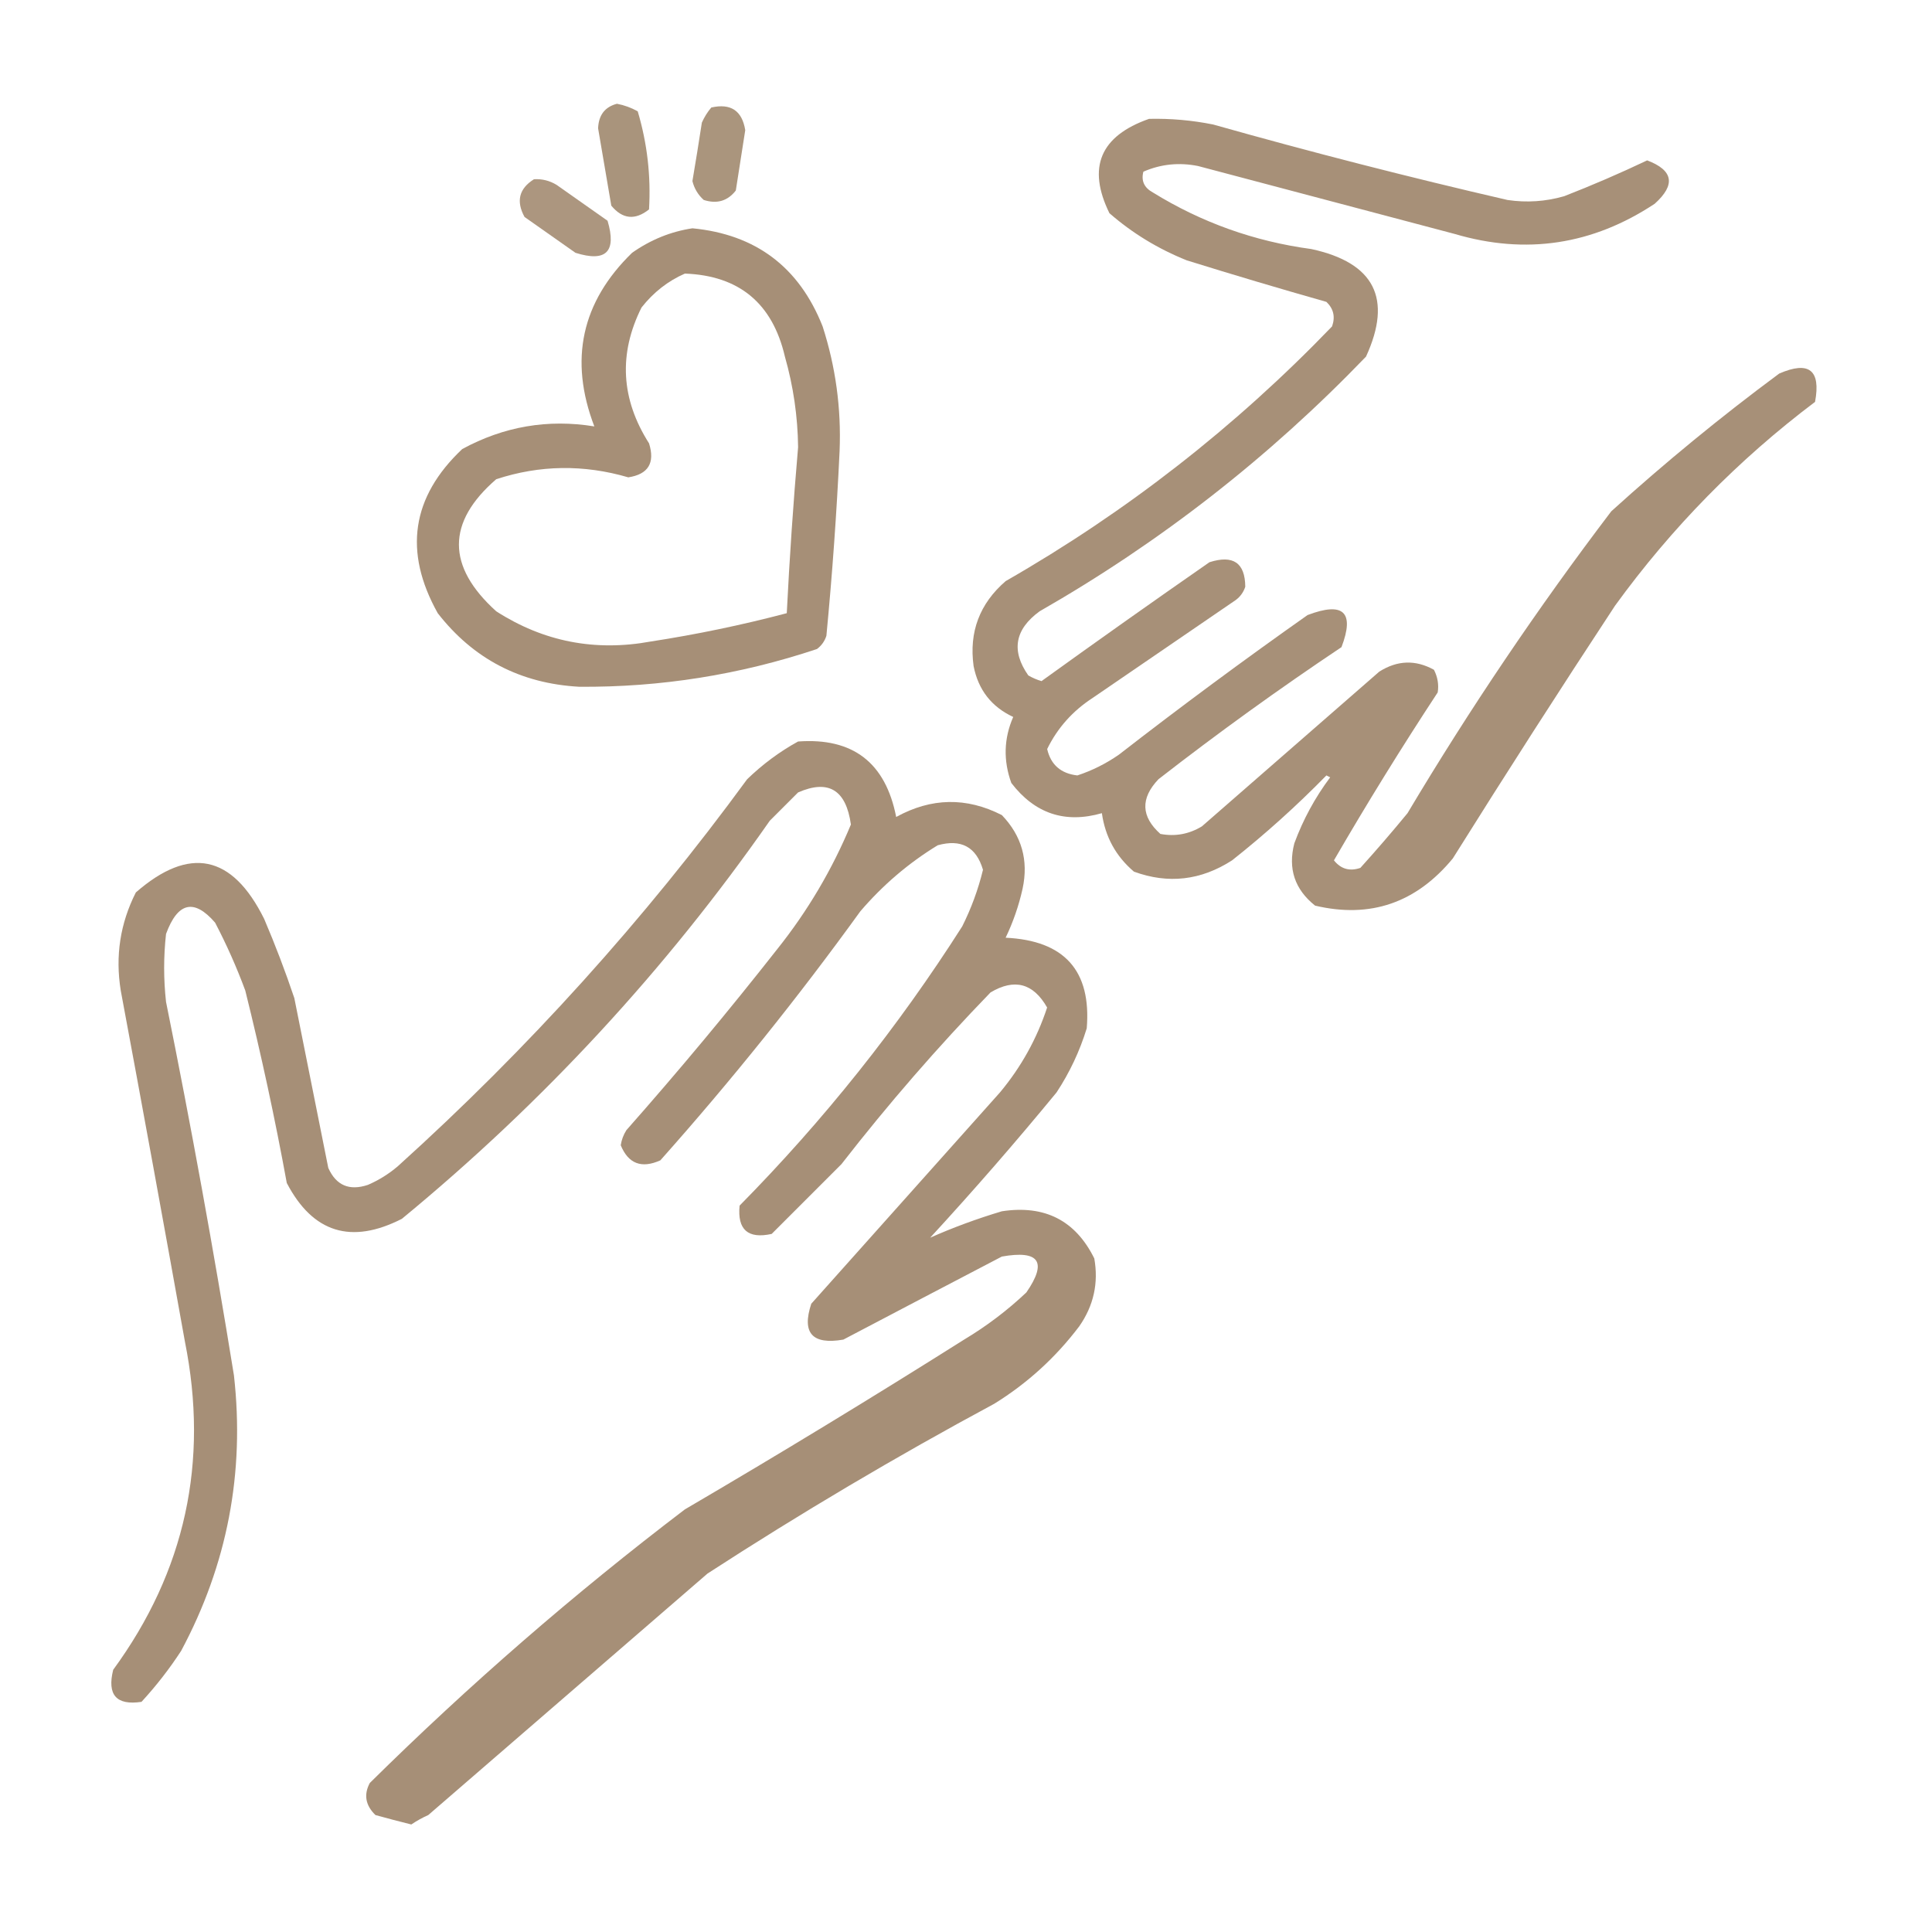 <svg width="96" height="96" viewBox="0 0 96 96" fill="none" xmlns="http://www.w3.org/2000/svg">
<path opacity="0.869" fill-rule="evenodd" clip-rule="evenodd" d="M30.656 5.156C31.02 5.225 31.364 5.351 31.688 5.531C32.161 7.122 32.348 8.747 32.25 10.406C31.557 10.955 30.932 10.892 30.375 10.219C30.156 8.938 29.938 7.656 29.719 6.375C29.746 5.718 30.058 5.312 30.656 5.156Z" fill="#9D8469"/>
<path opacity="0.861" fill-rule="evenodd" clip-rule="evenodd" d="M35.344 5.342C36.311 5.123 36.873 5.498 37.031 6.467C36.875 7.466 36.719 8.466 36.562 9.467C36.156 9.989 35.625 10.146 34.969 9.936C34.686 9.682 34.498 9.37 34.406 8.998C34.57 8.032 34.726 7.063 34.875 6.092C34.999 5.814 35.156 5.564 35.344 5.342Z" fill="#9D8469"/>
<path opacity="0.902" fill-rule="evenodd" clip-rule="evenodd" d="M57.096 5.906C58.168 5.882 59.231 5.975 60.283 6.187C65.128 7.555 70.003 8.805 74.908 9.937C75.859 10.078 76.797 10.016 77.721 9.75C79.127 9.202 80.502 8.609 81.846 7.969C83.148 8.462 83.273 9.18 82.221 10.125C79.132 12.169 75.819 12.669 72.283 11.625C68.033 10.5 63.783 9.375 59.533 8.25C58.585 8.06 57.679 8.154 56.814 8.531C56.696 8.982 56.852 9.326 57.283 9.562C59.702 11.056 62.327 11.994 65.158 12.375C68.294 13.053 69.2 14.834 67.877 17.719C63.061 22.725 57.655 26.944 51.658 30.375C50.423 31.274 50.236 32.336 51.096 33.562C51.304 33.682 51.522 33.776 51.752 33.844C54.513 31.853 57.295 29.884 60.096 27.937C61.275 27.559 61.868 27.965 61.877 29.156C61.79 29.424 61.633 29.643 61.408 29.812C59.033 31.438 56.658 33.062 54.283 34.687C53.294 35.332 52.544 36.175 52.033 37.219C52.213 37.999 52.713 38.437 53.533 38.531C54.272 38.287 54.959 37.943 55.596 37.5C58.668 35.115 61.793 32.803 64.971 30.562C66.758 29.882 67.321 30.413 66.658 32.156C63.548 34.235 60.517 36.422 57.564 38.719C56.663 39.667 56.694 40.573 57.658 41.437C58.39 41.576 59.077 41.451 59.721 41.062C62.658 38.5 65.596 35.938 68.533 33.375C69.43 32.805 70.336 32.774 71.252 33.281C71.438 33.646 71.5 34.021 71.439 34.406C69.641 37.142 67.922 39.923 66.283 42.75C66.628 43.182 67.065 43.307 67.596 43.125C68.399 42.236 69.18 41.33 69.939 40.406C73.036 35.212 76.411 30.212 80.064 25.406C82.737 22.983 85.518 20.702 88.408 18.562C89.889 17.919 90.483 18.388 90.189 19.969C86.374 22.846 83.062 26.221 80.252 30.094C77.518 34.249 74.83 38.437 72.189 42.656C70.365 44.868 68.084 45.649 65.346 45C64.334 44.195 63.99 43.163 64.314 41.906C64.751 40.721 65.345 39.628 66.096 38.625C66.033 38.594 65.971 38.562 65.908 38.531C64.43 40.041 62.867 41.448 61.221 42.75C59.675 43.748 58.05 43.935 56.346 43.312C55.448 42.55 54.917 41.581 54.752 40.406C52.923 40.931 51.423 40.431 50.252 38.906C49.848 37.788 49.879 36.694 50.346 35.625C49.264 35.12 48.608 34.276 48.377 33.094C48.145 31.4 48.677 29.994 49.971 28.875C55.977 25.432 61.383 21.213 66.189 16.219C66.357 15.745 66.264 15.339 65.908 15C63.587 14.342 61.275 13.654 58.971 12.937C57.549 12.368 56.267 11.587 55.127 10.594C54.012 8.32 54.668 6.758 57.096 5.906Z" fill="#9D8469"/>
<path opacity="0.851" fill-rule="evenodd" clip-rule="evenodd" d="M26.533 8.906C26.937 8.882 27.312 8.976 27.658 9.187C28.502 9.781 29.345 10.375 30.189 10.969C30.648 12.51 30.116 13.041 28.595 12.562C27.752 11.969 26.908 11.375 26.064 10.781C25.635 9.997 25.791 9.372 26.533 8.906Z" fill="#9D8469"/>
<path opacity="0.904" fill-rule="evenodd" clip-rule="evenodd" d="M34.407 11.344C37.554 11.647 39.711 13.272 40.876 16.219C41.524 18.232 41.805 20.294 41.719 22.406C41.575 25.473 41.356 28.536 41.063 31.594C40.976 31.862 40.82 32.081 40.594 32.25C36.754 33.531 32.817 34.156 28.782 34.125C25.866 33.964 23.522 32.745 21.751 30.469C20.041 27.411 20.448 24.692 22.969 22.312C25.039 21.188 27.227 20.813 29.532 21.188C28.268 17.881 28.893 15.006 31.407 12.562C32.33 11.912 33.331 11.506 34.407 11.344ZM34.032 13.594C36.728 13.695 38.385 15.07 39.001 17.719C39.42 19.189 39.639 20.689 39.657 22.219C39.419 24.966 39.232 27.716 39.094 30.469C36.873 31.055 34.623 31.524 32.344 31.875C29.569 32.384 27.006 31.885 24.657 30.375C22.186 28.141 22.186 25.953 24.657 23.812C26.819 23.103 29.006 23.072 31.219 23.719C32.211 23.568 32.555 23.006 32.251 22.031C30.852 19.831 30.727 17.581 31.876 15.281C32.472 14.524 33.191 13.962 34.032 13.594Z" fill="#9D8469"/>
<path opacity="0.905" fill-rule="evenodd" clip-rule="evenodd" d="M39.656 36.845C42.378 36.645 44.003 37.895 44.531 40.595C46.273 39.635 48.023 39.603 49.781 40.501C50.77 41.53 51.114 42.749 50.812 44.157C50.624 45.003 50.343 45.815 49.969 46.595C52.891 46.733 54.234 48.233 54 51.095C53.651 52.231 53.151 53.293 52.5 54.282C50.476 56.744 48.383 59.15 46.219 61.501C47.35 60.998 48.538 60.56 49.781 60.188C51.91 59.862 53.441 60.643 54.375 62.532C54.592 63.757 54.342 64.882 53.625 65.907C52.453 67.455 51.047 68.736 49.406 69.751C44.532 72.374 39.783 75.187 35.156 78.189C30.531 82.189 25.906 86.189 21.281 90.189C20.985 90.321 20.703 90.477 20.438 90.657C19.847 90.511 19.254 90.355 18.656 90.189C18.16 89.707 18.066 89.176 18.375 88.595C23.317 83.714 28.535 79.182 34.031 75.001C38.706 72.263 43.331 69.451 47.906 66.564C49.022 65.896 50.053 65.115 51 64.22C52.048 62.701 51.641 62.107 49.781 62.438C47.16 63.807 44.535 65.182 41.906 66.564C40.361 66.832 39.83 66.238 40.312 64.782C43.438 61.282 46.562 57.782 49.688 54.282C50.739 53.022 51.52 51.616 52.031 50.063C51.345 48.855 50.408 48.605 49.219 49.313C46.599 52.02 44.13 54.863 41.812 57.845C40.656 59.001 39.5 60.157 38.344 61.313C37.165 61.572 36.633 61.103 36.75 59.907C40.937 55.661 44.624 51.036 47.812 46.032C48.263 45.131 48.607 44.194 48.844 43.22C48.509 42.083 47.759 41.677 46.594 42.001C45.147 42.884 43.866 43.978 42.75 45.282C39.651 49.57 36.339 53.695 32.812 57.657C31.877 58.076 31.221 57.826 30.844 56.907C30.885 56.638 30.979 56.388 31.125 56.157C33.714 53.227 36.214 50.227 38.625 47.157C40.133 45.267 41.351 43.205 42.281 40.97C42.041 39.246 41.166 38.715 39.656 39.376C39.188 39.845 38.719 40.313 38.25 40.782C33.084 48.189 26.99 54.782 19.969 60.563C17.448 61.848 15.542 61.254 14.25 58.782C13.663 55.573 12.976 52.386 12.188 49.22C11.76 48.063 11.26 46.938 10.688 45.845C9.644 44.638 8.831 44.825 8.25 46.407C8.125 47.532 8.125 48.657 8.25 49.782C9.496 55.948 10.621 62.136 11.625 68.345C12.169 73.185 11.294 77.747 9 82.032C8.415 82.93 7.759 83.773 7.031 84.564C5.781 84.75 5.313 84.219 5.625 82.97C9.202 78.08 10.389 72.642 9.187 66.657C8.145 60.841 7.083 55.028 6 49.22C5.722 47.505 5.972 45.88 6.75 44.345C9.413 42.024 11.538 42.462 13.125 45.657C13.677 46.949 14.177 48.262 14.625 49.595C15.188 52.411 15.75 55.223 16.312 58.032C16.701 58.903 17.357 59.184 18.281 58.876C18.831 58.638 19.331 58.325 19.781 57.938C26.235 52.111 32.016 45.705 37.125 38.72C37.901 37.97 38.745 37.345 39.656 36.845Z" fill="#9D8469"/>
</svg>
